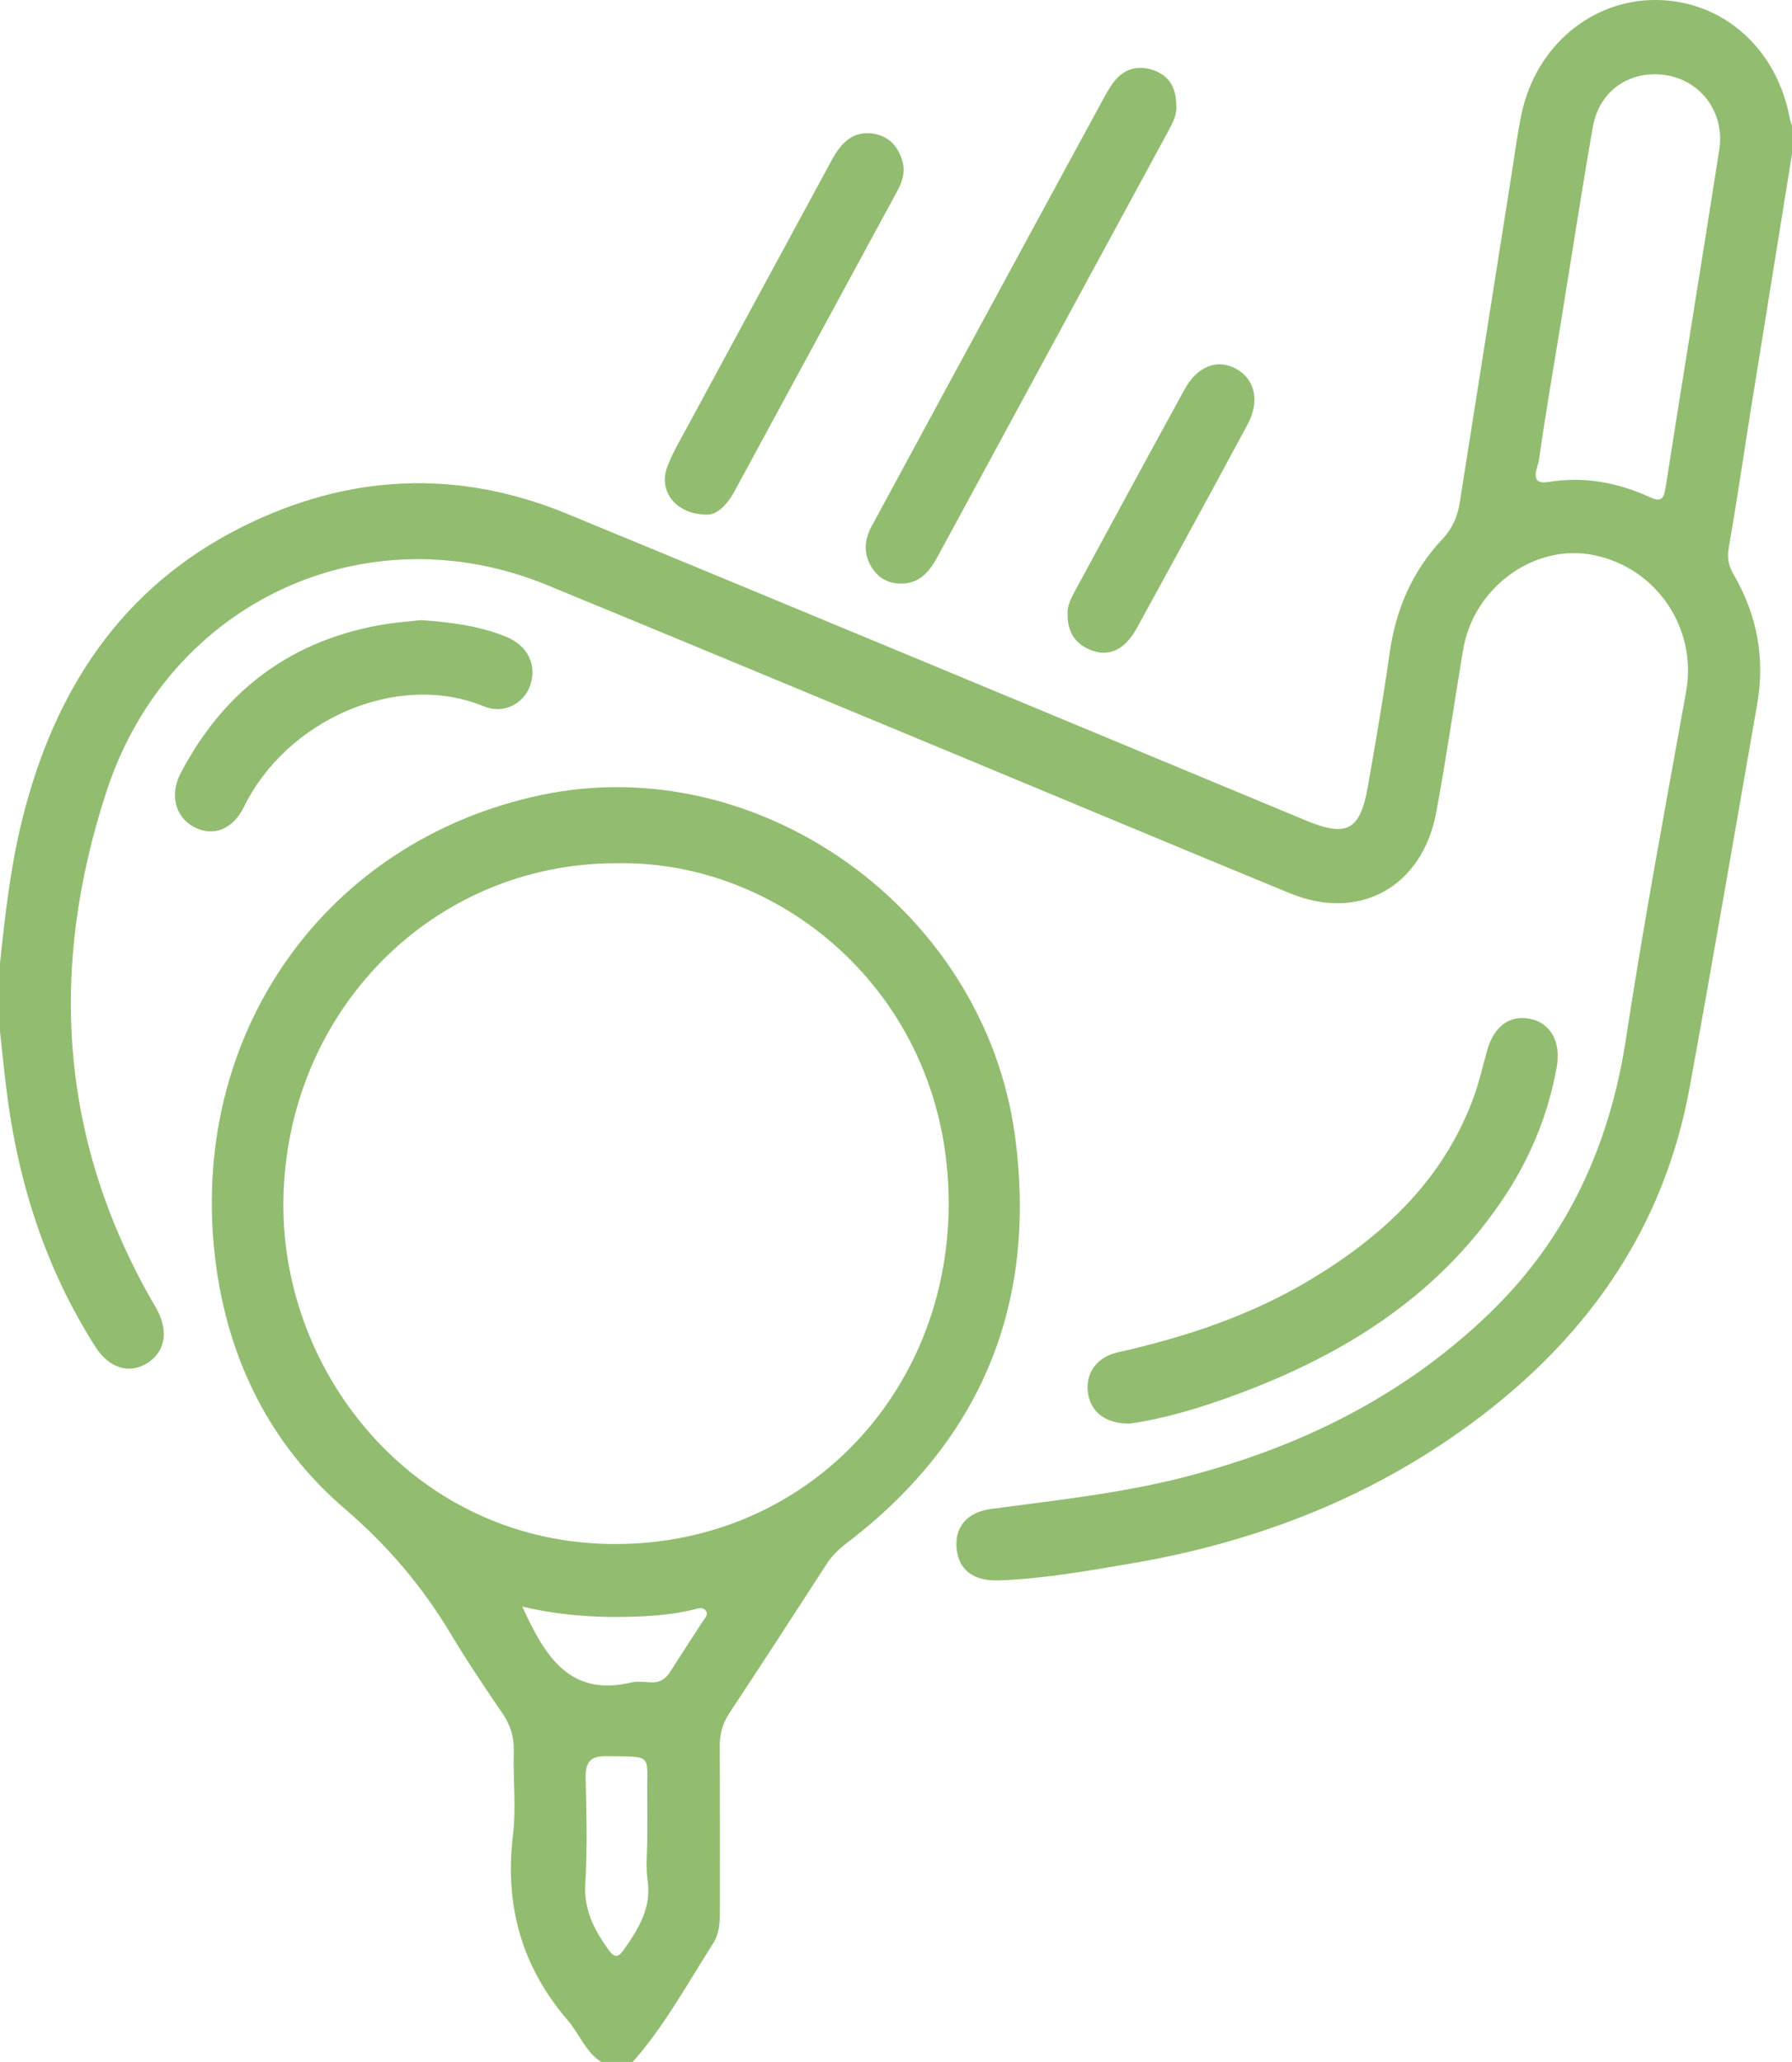 <svg width="40" height="46" viewBox="0 0 40 46" fill="none" xmlns="http://www.w3.org/2000/svg">
<g clip-path="url(#clip0_3278_20095)">
<path d="M0 21.485C0.114 20.401 0.236 19.321 0.501 18.261C1.222 15.375 2.725 13.099 5.389 11.762C7.755 10.575 10.197 10.45 12.649 11.459C18.153 13.725 23.646 16.018 29.143 18.301C30.064 18.683 30.361 18.528 30.533 17.544C30.705 16.559 30.877 15.574 31.016 14.583C31.153 13.602 31.524 12.74 32.193 12.031C32.422 11.789 32.534 11.524 32.584 11.208C32.972 8.745 33.361 6.283 33.751 3.82C33.818 3.393 33.873 2.962 33.963 2.539C34.286 1.019 35.54 -0.023 36.998 -9.00516e-06C38.469 0.023 39.664 1.091 39.949 2.635C39.96 2.694 39.983 2.75 40 2.806V3.435C39.687 5.38 39.373 7.325 39.06 9.269C38.903 10.257 38.759 11.247 38.587 12.232C38.547 12.46 38.59 12.631 38.7 12.821C39.219 13.716 39.404 14.68 39.223 15.709C38.723 18.561 38.236 21.416 37.714 24.265C37.15 27.347 35.502 29.726 33.08 31.577C30.736 33.369 28.08 34.401 25.21 34.886C24.247 35.049 23.282 35.22 22.302 35.256C21.734 35.277 21.404 35.028 21.354 34.557C21.302 34.082 21.571 33.736 22.124 33.662C23.57 33.468 25.023 33.315 26.442 32.95C28.993 32.293 31.308 31.164 33.24 29.305C34.979 27.632 35.932 25.559 36.298 23.148C36.691 20.566 37.175 17.997 37.637 15.427C37.889 14.021 36.978 12.66 35.563 12.381C34.248 12.121 32.895 13.102 32.66 14.489C32.458 15.697 32.284 16.909 32.061 18.113C31.751 19.788 30.347 20.566 28.791 19.927C26.242 18.88 23.701 17.813 21.155 16.757C18.176 15.521 15.199 14.281 12.217 13.054C8.177 11.393 3.773 13.415 2.383 17.639C1.071 21.626 1.327 25.498 3.474 29.161C3.766 29.661 3.704 30.123 3.319 30.388C2.913 30.667 2.445 30.541 2.127 30.042C1.021 28.307 0.405 26.389 0.148 24.344C0.092 23.901 0.049 23.456 0 23.013V21.486L0 21.485ZM36.939 1.657C36.235 1.659 35.68 2.108 35.553 2.84C35.304 4.266 35.085 5.696 34.853 7.125C34.682 8.171 34.5 9.214 34.352 10.262C34.328 10.427 34.106 10.827 34.57 10.752C35.367 10.622 36.11 10.764 36.83 11.092C37.047 11.191 37.133 11.162 37.174 10.9C37.568 8.38 37.983 5.863 38.376 3.343C38.52 2.424 37.848 1.656 36.939 1.657Z" fill="#92BD70"/>
<path d="M13.421 46C13.071 45.776 12.932 45.373 12.675 45.073C11.649 43.882 11.26 42.516 11.45 40.94C11.525 40.321 11.45 39.684 11.468 39.056C11.476 38.74 11.39 38.479 11.215 38.222C10.813 37.633 10.415 37.041 10.048 36.429C9.41 35.365 8.632 34.46 7.683 33.647C6.033 32.23 5.09 30.334 4.812 28.149C4.172 23.118 7.232 18.761 12.072 17.737C16.948 16.705 21.98 20.304 22.656 25.341C23.163 29.117 21.885 32.147 18.903 34.422C18.724 34.559 18.57 34.706 18.447 34.897C17.728 36.008 17.009 37.117 16.279 38.22C16.123 38.456 16.063 38.696 16.065 38.977C16.073 40.189 16.067 41.401 16.069 42.613C16.069 42.871 16.062 43.131 15.921 43.35C15.345 44.249 14.834 45.196 14.123 45.999H13.421V46ZM13.775 19.257C9.635 19.249 6.373 22.591 6.326 26.806C6.283 30.722 9.342 34.455 13.749 34.445C17.984 34.436 21.171 31.079 21.176 26.856C21.183 22.255 17.495 19.189 13.775 19.257ZM14.447 41.004C14.447 40.691 14.45 40.378 14.447 40.065C14.432 39.113 14.604 39.193 13.534 39.177C13.197 39.173 13.066 39.295 13.073 39.645C13.089 40.435 13.114 41.228 13.065 42.015C13.028 42.603 13.261 43.046 13.576 43.487C13.709 43.672 13.79 43.689 13.926 43.493C14.252 43.027 14.546 42.565 14.455 41.941C14.411 41.635 14.447 41.316 14.447 41.003L14.447 41.004ZM11.659 35.842C12.155 36.927 12.704 37.862 14.085 37.534C14.224 37.502 14.376 37.523 14.521 37.531C14.715 37.542 14.853 37.464 14.958 37.297C15.195 36.922 15.441 36.552 15.681 36.178C15.727 36.106 15.815 36.028 15.76 35.941C15.692 35.835 15.573 35.885 15.48 35.908C14.982 36.029 14.476 36.06 13.965 36.07C13.194 36.085 12.432 36.023 11.659 35.841V35.842Z" fill="#92BD70"/>
<path d="M25.215 31.759C24.668 31.762 24.345 31.496 24.284 31.072C24.224 30.644 24.474 30.275 24.951 30.168C26.486 29.823 27.967 29.331 29.325 28.503C30.905 27.538 32.212 26.314 32.885 24.504C33.014 24.157 33.094 23.79 33.196 23.431C33.347 22.897 33.697 22.638 34.148 22.727C34.602 22.816 34.85 23.23 34.748 23.805C34.555 24.895 34.132 25.892 33.514 26.799C32.039 28.964 29.947 30.245 27.576 31.119C26.78 31.413 25.967 31.654 25.215 31.759Z" fill="#92BD70"/>
<path d="M9.396 13.834C10.06 13.879 10.696 13.961 11.3 14.206C11.774 14.398 11.988 14.826 11.839 15.279C11.703 15.693 11.248 15.942 10.801 15.758C8.859 14.959 6.395 16.067 5.449 17.994C5.195 18.513 4.753 18.671 4.333 18.451C3.922 18.236 3.776 17.738 4.032 17.25C5.023 15.357 6.561 14.246 8.636 13.919C8.895 13.879 9.157 13.861 9.397 13.834L9.396 13.834Z" fill="#92BD70"/>
<path d="M26.257 2.357C26.274 2.544 26.183 2.731 26.083 2.915C24.367 6.076 22.652 9.238 20.939 12.4C20.768 12.714 20.567 12.984 20.189 13.016C19.896 13.04 19.639 12.936 19.469 12.676C19.271 12.373 19.285 12.057 19.454 11.744C20.013 10.711 20.571 9.679 21.131 8.647C22.279 6.53 23.427 4.414 24.577 2.299C24.669 2.13 24.761 1.955 24.879 1.807C25.108 1.521 25.419 1.451 25.75 1.567C26.089 1.686 26.259 1.952 26.256 2.357H26.257Z" fill="#92BD70"/>
<path d="M15.788 11.481C15.084 11.481 14.7 10.962 14.888 10.435C15.002 10.116 15.181 9.82 15.343 9.52C16.417 7.534 17.493 5.551 18.569 3.566C18.765 3.205 19.023 2.924 19.464 2.977C19.813 3.02 20.038 3.237 20.142 3.59C20.217 3.845 20.136 4.064 20.022 4.274C18.812 6.507 17.599 8.737 16.389 10.971C16.22 11.281 15.993 11.485 15.788 11.481Z" fill="#92BD70"/>
<path d="M23.831 13.703C23.815 13.52 23.913 13.335 24.012 13.152C24.819 11.665 25.624 10.176 26.438 8.692C26.726 8.166 27.172 7.998 27.591 8.227C28.016 8.459 28.127 8.951 27.847 9.47C27.03 10.986 26.207 12.498 25.378 14.007C25.105 14.505 24.748 14.665 24.339 14.498C24.009 14.364 23.827 14.115 23.831 13.703Z" fill="#92BD70"/>
</g>
<defs>
<clipPath id="clip0_3278_20095">
<rect width="40" height="46" fill="white"/>
</clipPath>
</defs>
</svg>
